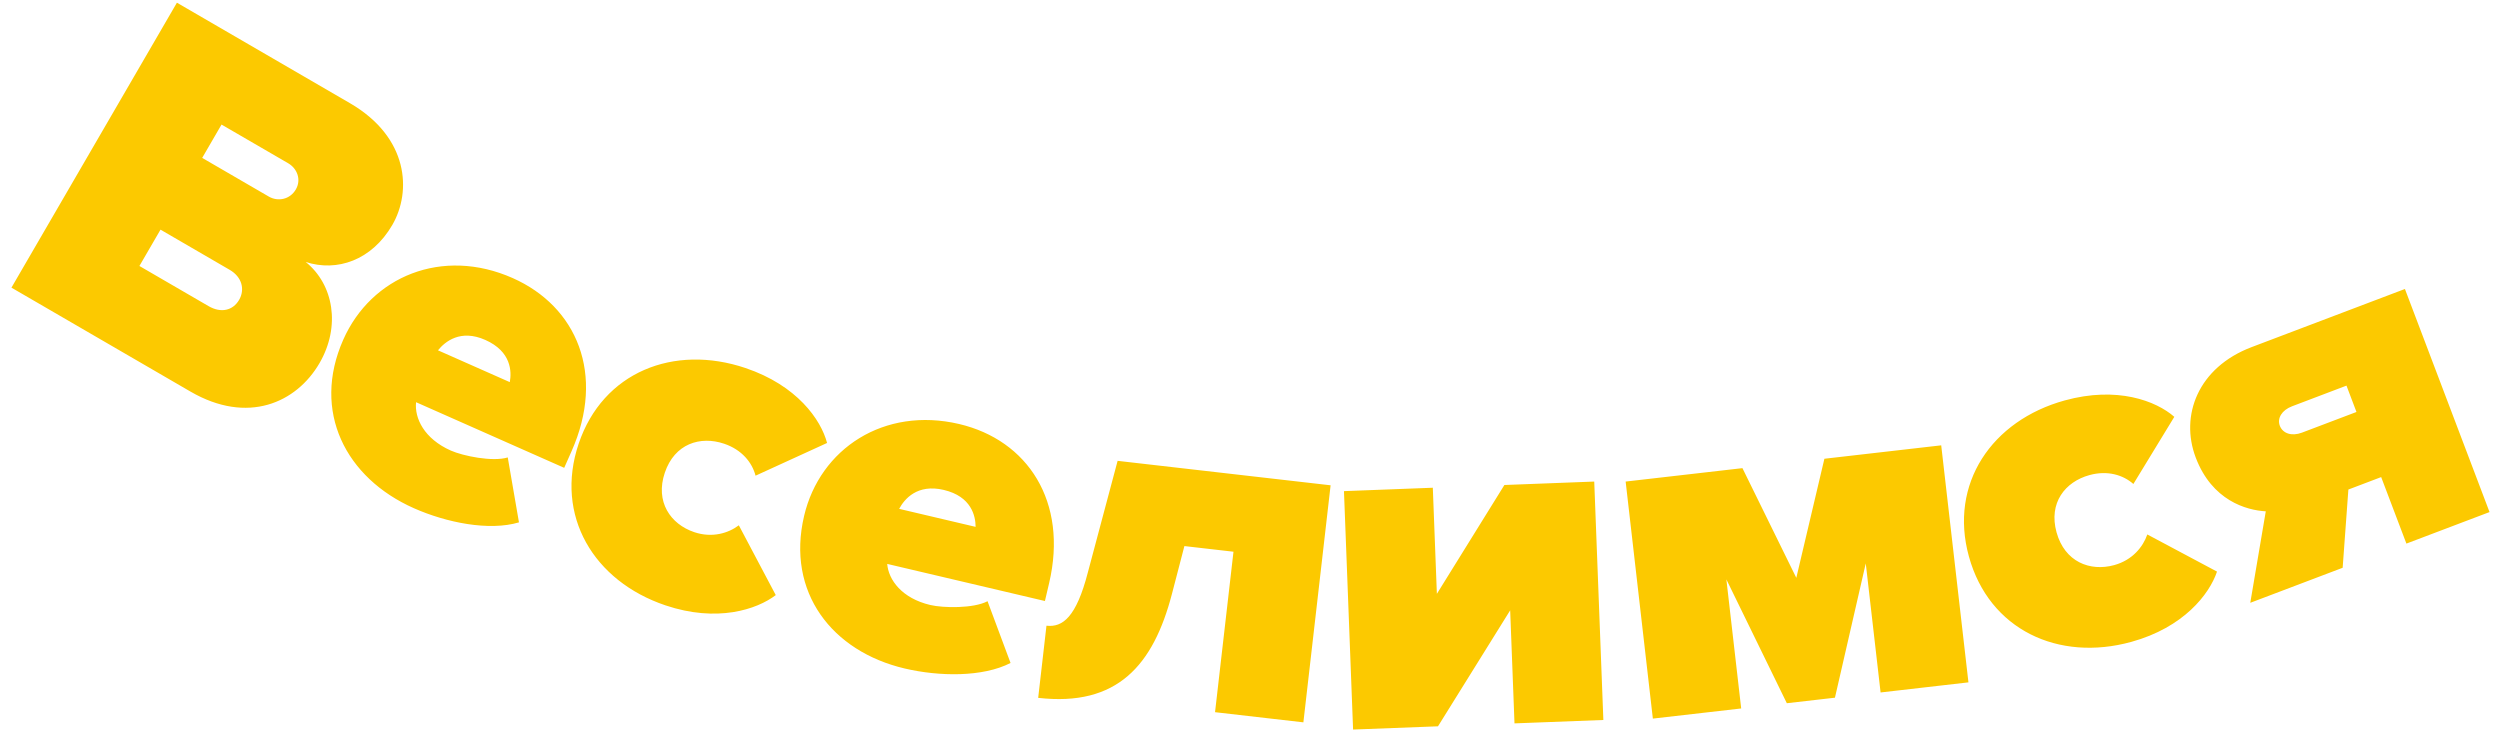 <?xml version="1.0" encoding="UTF-8"?> <svg xmlns="http://www.w3.org/2000/svg" width="128" height="38" viewBox="0 0 128 38" fill="none"> <path d="M117.861 22.151C117.34 22.348 116.878 22.199 116.726 21.797C116.582 21.418 116.829 21 117.35 20.803L120.14 19.744L120.651 21.093L117.861 22.151ZM119.944 29.07L120.237 25.064L121.916 24.427L123.208 27.832L127.464 26.218L123.132 14.796L115.281 17.773C112.537 18.814 111.605 21.277 112.422 23.429C113.255 25.628 115.013 26.125 116.008 26.18L115.214 30.864L119.944 29.07ZM109.124 32.864C111.806 32.124 113.121 30.423 113.511 29.266L109.942 27.364C109.725 28.002 109.176 28.678 108.25 28.933C107.007 29.276 105.712 28.767 105.295 27.256C104.878 25.744 105.735 24.668 106.979 24.325C107.905 24.069 108.709 24.32 109.229 24.78L111.325 21.342C110.391 20.524 108.396 19.763 105.714 20.502C101.984 21.531 99.779 24.763 100.808 28.493C101.844 32.248 105.394 33.893 109.124 32.864ZM100.784 34.937L99.39 22.801L93.409 23.488L91.971 29.585L89.213 23.969L83.233 24.656L84.626 36.792L89.149 36.273L88.39 29.665L91.486 36.005L93.949 35.722L95.527 28.846L96.286 35.454L100.784 34.937ZM73.625 37.187L77.321 31.249L77.542 37.037L82.092 36.863L81.625 24.656L77.025 24.832L73.568 30.405L73.36 24.972L68.811 25.146L69.278 37.353L73.625 37.187ZM53.155 35.73C57.201 36.194 59.049 34.065 60.004 30.406L60.641 27.959L63.154 28.248L62.21 36.464L66.733 36.984L68.127 24.847L57.222 23.595L55.7 29.301C55.106 31.6 54.408 32.131 53.579 32.036L53.155 35.73ZM49.951 26.975L46.036 26.053C46.311 25.546 46.963 24.765 48.317 25.083C49.745 25.419 49.949 26.429 49.951 26.975ZM46.321 34.227C48.093 34.644 50.321 34.675 51.74 33.944L50.562 30.782C49.849 31.16 48.297 31.133 47.632 30.976C46.179 30.634 45.491 29.693 45.425 28.872L53.5 30.772L53.714 29.861C54.7 25.675 52.607 22.533 49.111 21.71C45.27 20.806 41.981 22.968 41.17 26.415C40.249 30.329 42.603 33.352 46.321 34.227ZM34.07 30.994C36.707 31.883 38.749 31.21 39.719 30.469L37.828 26.895C37.29 27.302 36.458 27.554 35.547 27.247C34.325 26.835 33.537 25.689 34.038 24.203C34.539 22.717 35.852 22.305 37.074 22.718C37.985 23.025 38.511 23.683 38.684 24.355L42.346 22.68C42.03 21.48 40.804 19.732 38.168 18.843C34.501 17.606 30.864 19.049 29.628 22.716C28.383 26.407 30.403 29.757 34.07 30.994ZM26.101 19.565L22.424 17.936C22.788 17.489 23.574 16.84 24.846 17.404C26.187 17.998 26.201 19.029 26.101 19.565ZM21.193 26.021C22.858 26.759 25.041 27.201 26.571 26.745L25.997 23.42C25.227 23.659 23.707 23.346 23.082 23.069C21.718 22.464 21.216 21.412 21.303 20.593L28.887 23.953L29.266 23.098C31.009 19.167 29.533 15.692 26.25 14.237C22.642 12.638 19.01 14.154 17.575 17.392C15.946 21.068 17.701 24.474 21.193 26.021ZM10.681 15.675L7.138 13.618L8.218 11.758L11.761 13.816C12.396 14.184 12.548 14.829 12.243 15.353C11.926 15.9 11.316 16.044 10.681 15.675ZM13.764 10.065L10.352 8.084L11.342 6.378L14.755 8.359C15.214 8.626 15.439 9.195 15.147 9.699C14.842 10.223 14.223 10.332 13.764 10.065ZM9.751 20.048C12.682 21.75 15.178 20.625 16.359 18.592C17.451 16.71 17.087 14.568 15.652 13.413C17.251 13.933 19.034 13.33 20.088 11.515C21.078 9.809 20.935 7.035 17.916 5.282L9.058 0.138L0.586 14.727L9.751 20.048Z" fill="#FCC900"></path> </svg> 